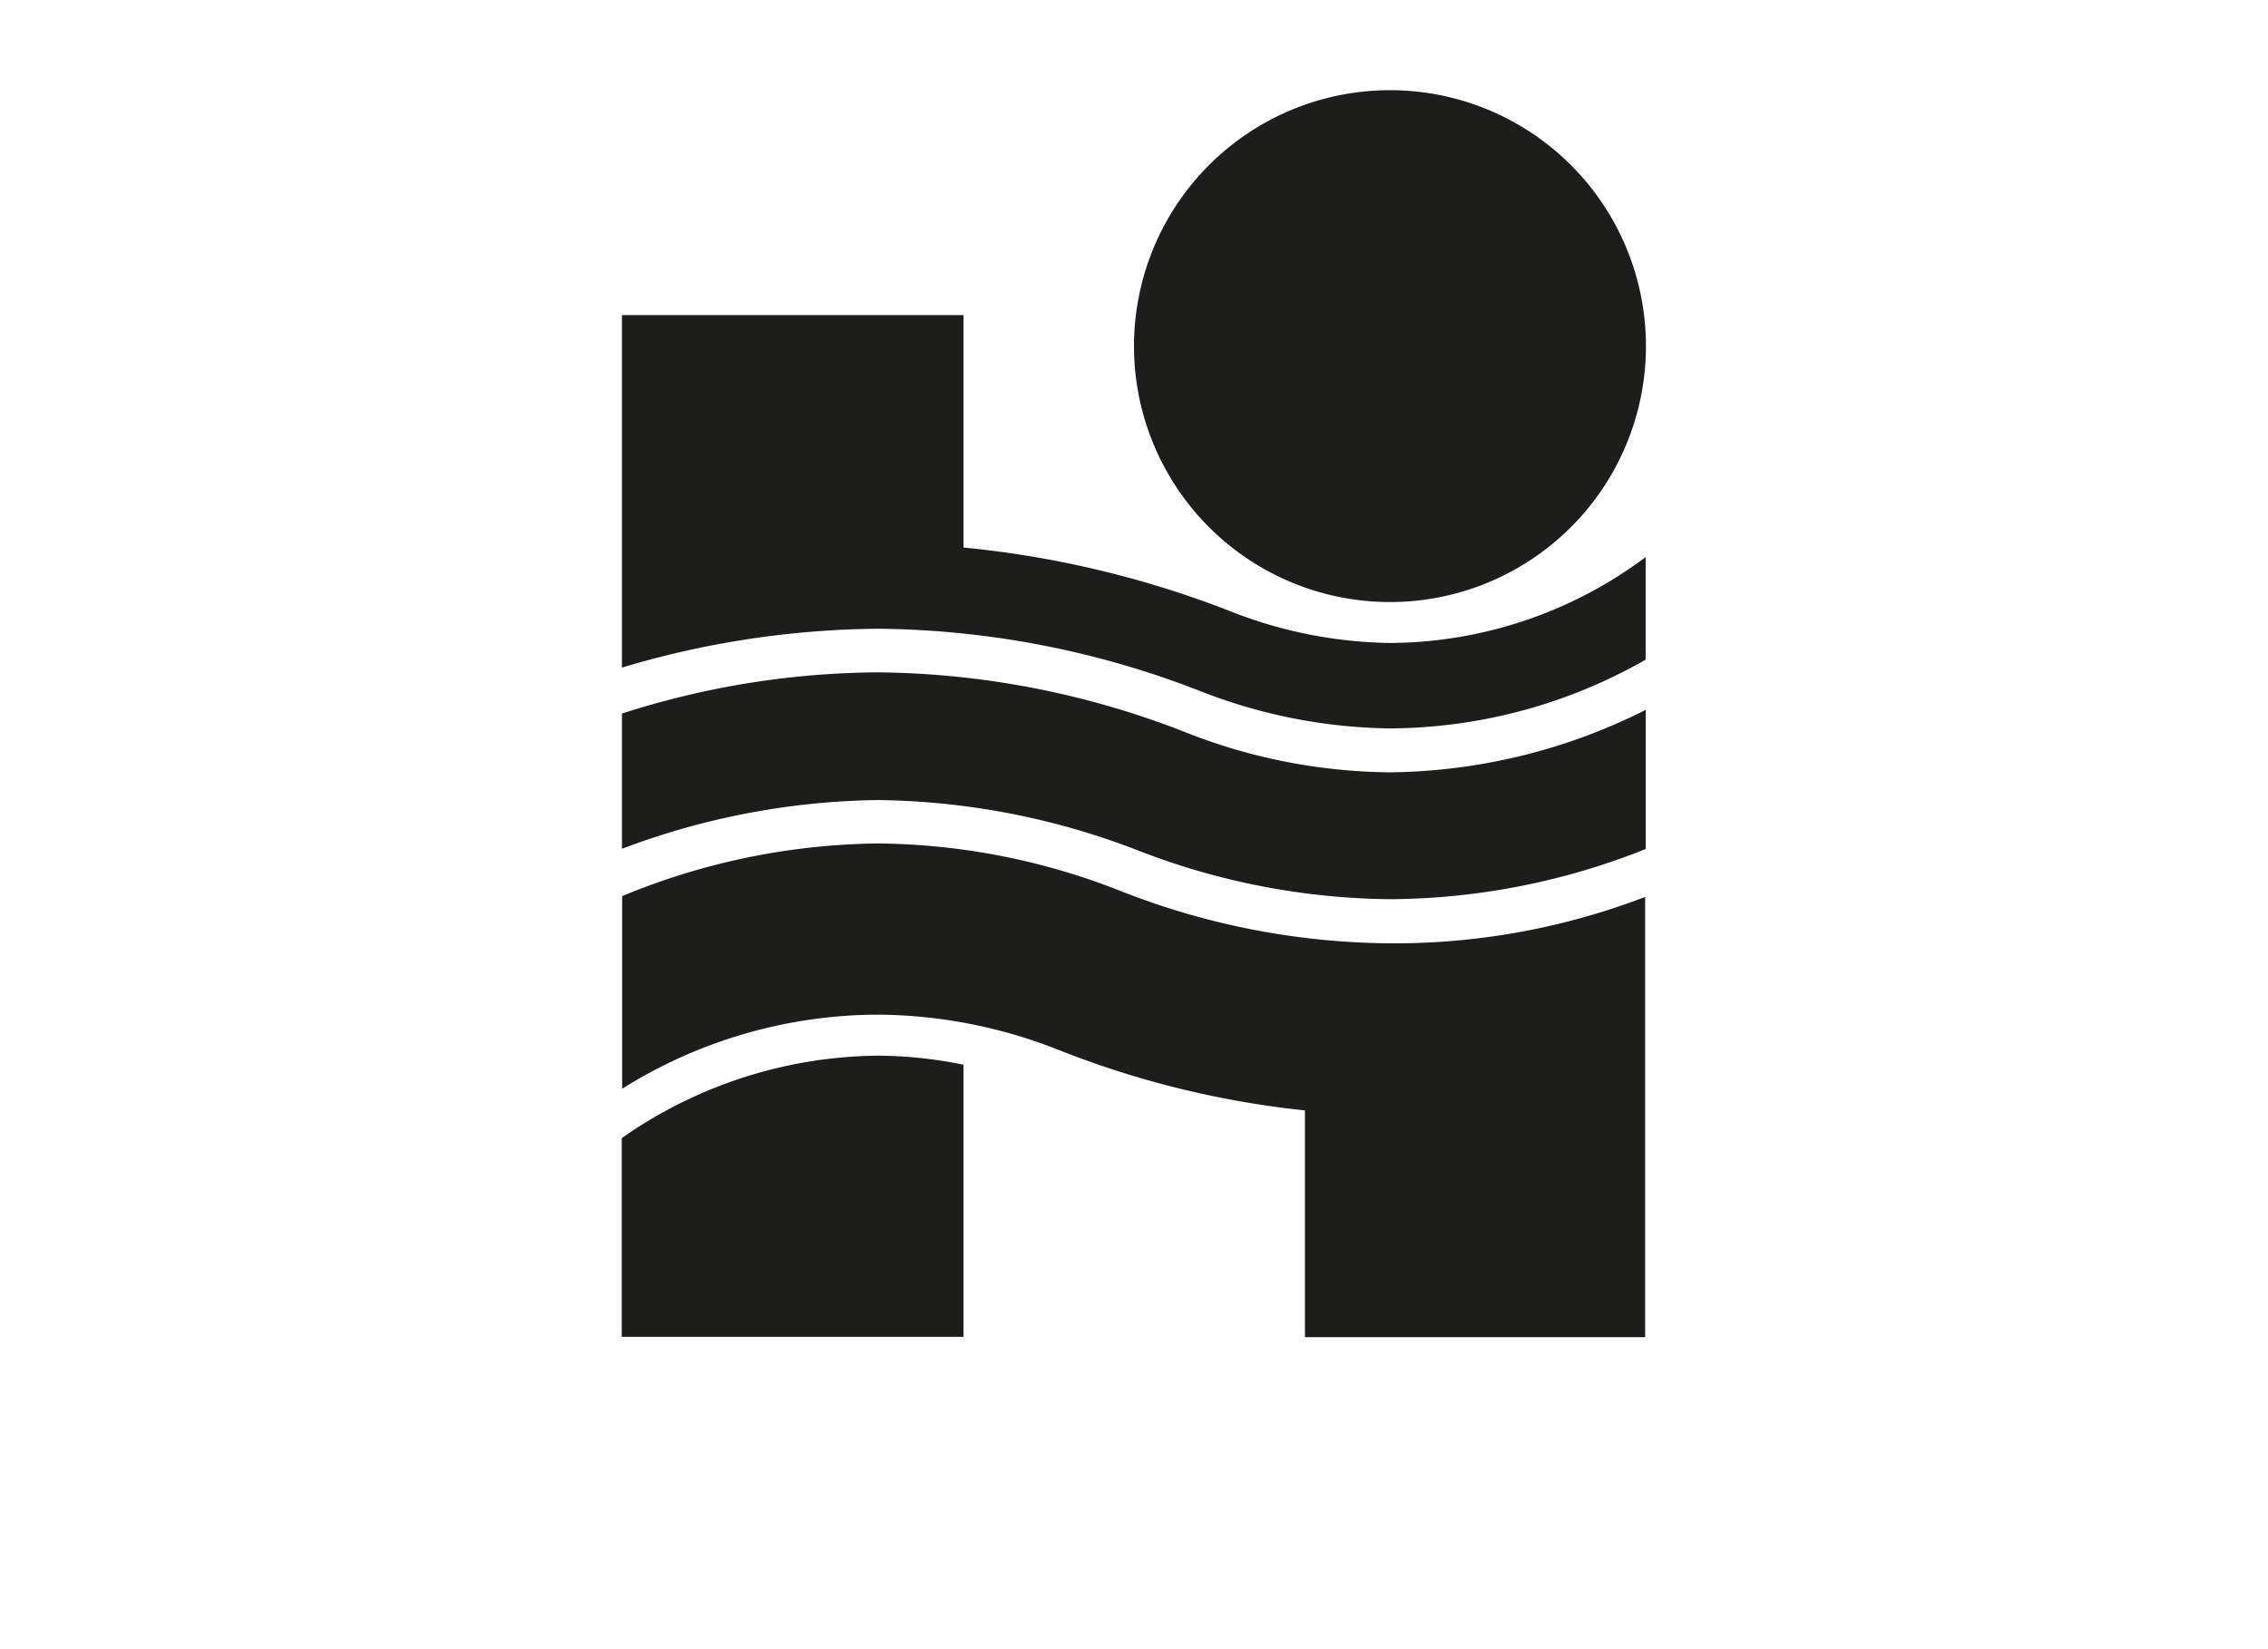<svg id="Capa_1" data-name="Capa 1" xmlns="http://www.w3.org/2000/svg" viewBox="0 0 220 160"><defs><style>.cls-1{fill:#1d1d1b;fill-rule:evenodd;}</style></defs><title>template-trabajos-+++_7</title><path class="cls-1" d="M134.87,8.75A24.83,24.83,0,1,1,110,33.58,24.83,24.83,0,0,1,134.87,8.75Z"/><path class="cls-1" d="M159.63,82.37a67.62,67.62,0,0,1-24.76,4.87,69,69,0,0,1-24.58-4.77,71.93,71.93,0,0,0-25.14-4.85,72.46,72.46,0,0,0-24.82,4.73l0-13.12a82.25,82.25,0,0,1,24.82-4A83.63,83.63,0,0,1,114.88,71a55.08,55.08,0,0,0,20,3.93,56.35,56.35,0,0,0,24.76-6.06V82.37Z"/><path class="cls-1" d="M93.46,103.3a41.89,41.89,0,0,0-8.31-.88,43.9,43.9,0,0,0-24.84,8l0,19.28H93.46V103.3Z"/><path class="cls-1" d="M159.63,64V54.05a41.71,41.71,0,0,1-24.76,8.33,43.6,43.6,0,0,1-15.33-3,96.79,96.79,0,0,0-26.08-6.26V30.57H60.33v34.2A88.62,88.62,0,0,1,85.17,61a87.91,87.91,0,0,1,31.26,6.05,52,52,0,0,0,18.44,3.62A50.47,50.47,0,0,0,159.63,64Z"/><path class="cls-1" d="M159.63,87a67.89,67.89,0,0,1-24.76,4.52,72.52,72.52,0,0,1-26.13-5.06,65.51,65.51,0,0,0-23.57-4.63,66.54,66.54,0,0,0-24.82,5.11l0,18.69a46.86,46.86,0,0,1,24.84-7.19,48.3,48.3,0,0,1,17.39,3.38,90.26,90.26,0,0,0,24,5.91l0,22h33V87Z"/></svg>